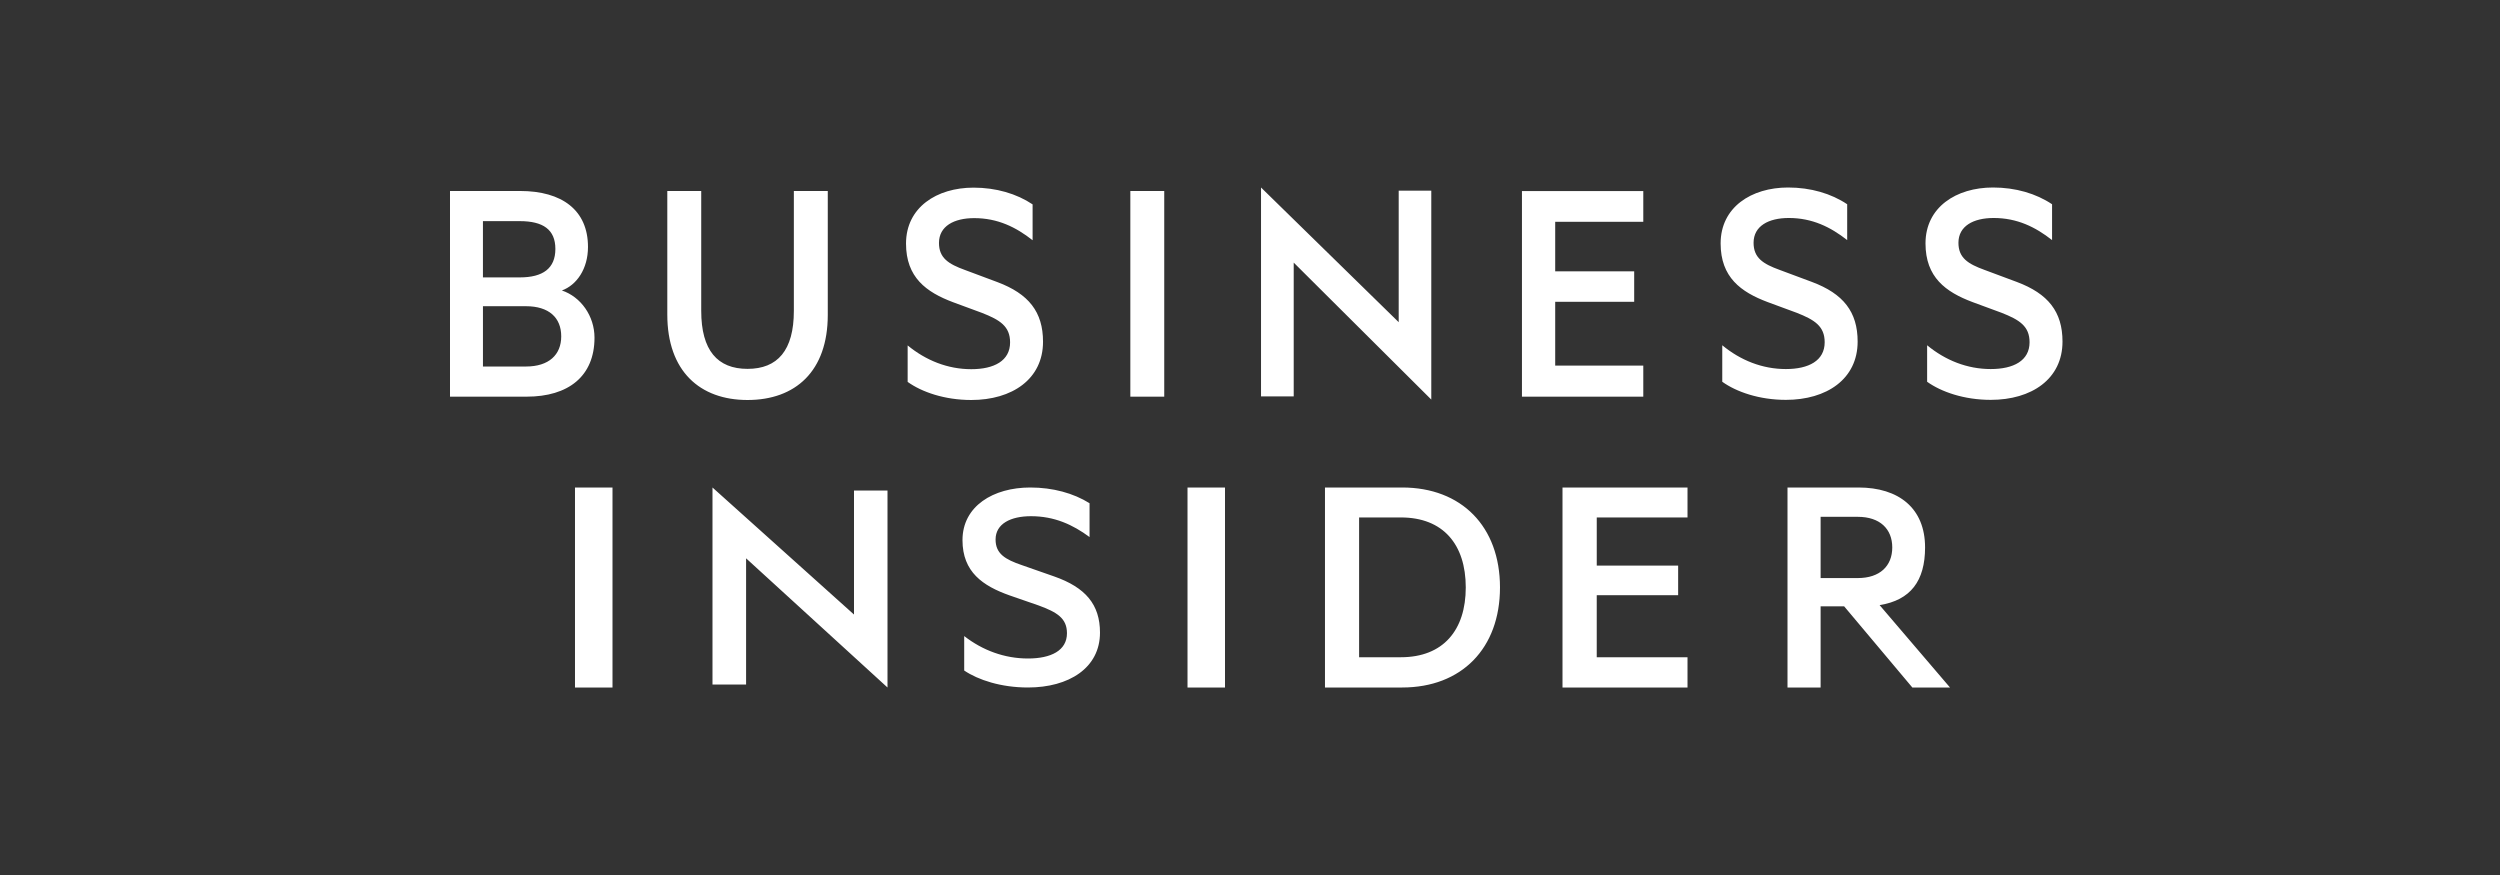 <svg xmlns="http://www.w3.org/2000/svg" fill="none" viewBox="0 0 200 70" height="70" width="200">
<rect x="0" y="0" width="200" height="70" fill="#333333" stroke="none"/>
<path fill="white" d="M45.999 55H49V39H45.999V55ZM56.999 54.76H59.687V44.665L71 55V39.24H68.32V49.163L56.999 39V54.76ZM77.136 50.885C78.599 52.023 80.355 52.68 82.237 52.68C84.071 52.68 85.357 52.05 85.357 50.659C85.357 49.446 84.537 48.971 83.1 48.44L80.774 47.634C78.63 46.874 76.999 45.764 76.999 43.212C76.999 40.484 79.468 39 82.42 39C84.228 39 85.877 39.454 87.164 40.258V42.964C85.825 41.976 84.36 41.296 82.478 41.296C80.857 41.296 79.646 41.9 79.646 43.159C79.646 44.296 80.406 44.751 81.745 45.209L84.336 46.116C86.847 46.998 87.999 48.364 87.999 50.611C87.999 53.439 85.507 55 82.237 55C80.088 55 78.261 54.4 77.136 53.642V50.885ZM95.001 55H98V39H95.001V55ZM112.072 52.579C115.454 52.579 117.261 50.414 117.261 46.996C117.261 43.554 115.453 41.396 112.072 41.396H108.728V52.579H112.072ZM105.998 39H112.173C116.926 39 119.999 42.125 119.999 46.996C119.999 51.871 116.926 55 112.173 55H105.998V39ZM135.001 39V41.396H127.74V45.246H134.252V47.615H127.739V52.579H135.001V55H125V39H135.001ZM145.649 46.245H148.626C150.388 46.245 151.381 45.28 151.381 43.796C151.381 42.312 150.388 41.346 148.626 41.346H145.649V46.245ZM145.649 48.508V55H143V39H148.676C151.912 39 154.006 40.664 154.006 43.796C154.006 46.475 152.844 48.014 150.368 48.409L156 55H152.987L147.534 48.509H145.65L145.649 48.508ZM44.951 23.238C46.125 22.809 47.039 21.523 47.039 19.754C47.039 16.806 44.951 15.279 41.611 15.279H36V31.733H42.132C45.472 31.733 47.56 30.098 47.56 27.016C47.56 25.274 46.464 23.746 44.951 23.238ZM38.635 22.192V17.691H41.586C43.439 17.691 44.43 18.361 44.43 19.915C44.43 21.469 43.438 22.192 41.586 22.192H38.635ZM38.635 24.497H42.079C43.908 24.497 44.898 25.407 44.898 26.909C44.898 28.383 43.907 29.321 42.081 29.321H38.636V24.496L38.635 24.497ZM59.802 32C63.639 32 66.222 29.695 66.222 25.194V15.279H63.508V24.871C63.508 28.034 62.203 29.509 59.802 29.509C57.401 29.509 56.098 28.034 56.098 24.871V15.279H53.384V25.166C53.384 29.695 55.992 32 59.802 32ZM72.612 30.552C73.734 31.358 75.562 32 77.701 32C80.963 32 83.442 30.337 83.442 27.337C83.442 24.953 82.295 23.505 79.789 22.567L77.206 21.602C75.875 21.121 75.118 20.639 75.118 19.433C75.118 18.093 76.318 17.45 77.936 17.45C79.815 17.45 81.276 18.172 82.608 19.219V16.35C81.329 15.494 79.685 15.011 77.884 15.011C74.936 15.011 72.482 16.593 72.482 19.486C72.482 22.192 74.1 23.371 76.239 24.175L78.562 25.032C79.998 25.595 80.807 26.105 80.807 27.391C80.807 28.865 79.528 29.535 77.701 29.535C75.822 29.535 74.074 28.837 72.612 27.633V30.552ZM93.139 15.279H90.427V31.731H93.139V15.279ZM100.882 31.711H103.497V21.008L114.503 31.966V15.254H111.896V25.775L100.882 15V31.711ZM131.463 15.283V17.746H124.416V21.706H130.735V24.142H124.416V29.246H131.463V31.736H121.756V15.283H131.463ZM137.781 30.541C138.903 31.346 140.729 31.989 142.87 31.989C146.131 31.989 148.611 30.328 148.611 27.326C148.611 24.941 147.462 23.495 144.957 22.556L142.374 21.593C141.042 21.11 140.286 20.628 140.286 19.421C140.286 18.081 141.486 17.439 143.104 17.439C144.982 17.439 146.444 18.163 147.775 19.207V16.34C146.497 15.482 144.852 15 143.051 15C140.103 15 137.65 16.581 137.65 19.475C137.65 22.181 139.268 23.36 141.407 24.164L143.73 25.021C145.165 25.584 145.974 26.094 145.974 27.38C145.974 28.854 144.697 29.524 142.868 29.524C140.99 29.524 139.241 28.828 137.781 27.621V30.541ZM154.17 30.541C155.292 31.346 157.12 31.989 159.259 31.989C162.521 31.989 165 30.328 165 27.326C165 24.941 163.852 23.495 161.347 22.556L158.763 21.593C157.433 21.11 156.675 20.628 156.675 19.421C156.675 18.081 157.876 17.439 159.493 17.439C161.372 17.439 162.835 18.163 164.165 19.207V16.34C162.887 15.482 161.243 15 159.442 15C156.492 15 154.04 16.581 154.04 19.475C154.04 22.181 155.658 23.36 157.797 24.164L160.121 25.021C161.556 25.584 162.365 26.094 162.365 27.38C162.365 28.854 161.086 29.524 159.259 29.524C157.38 29.524 155.632 28.828 154.17 27.621V30.541Z" clip-rule="evenodd" fill-rule="evenodd"></path>
</svg>
